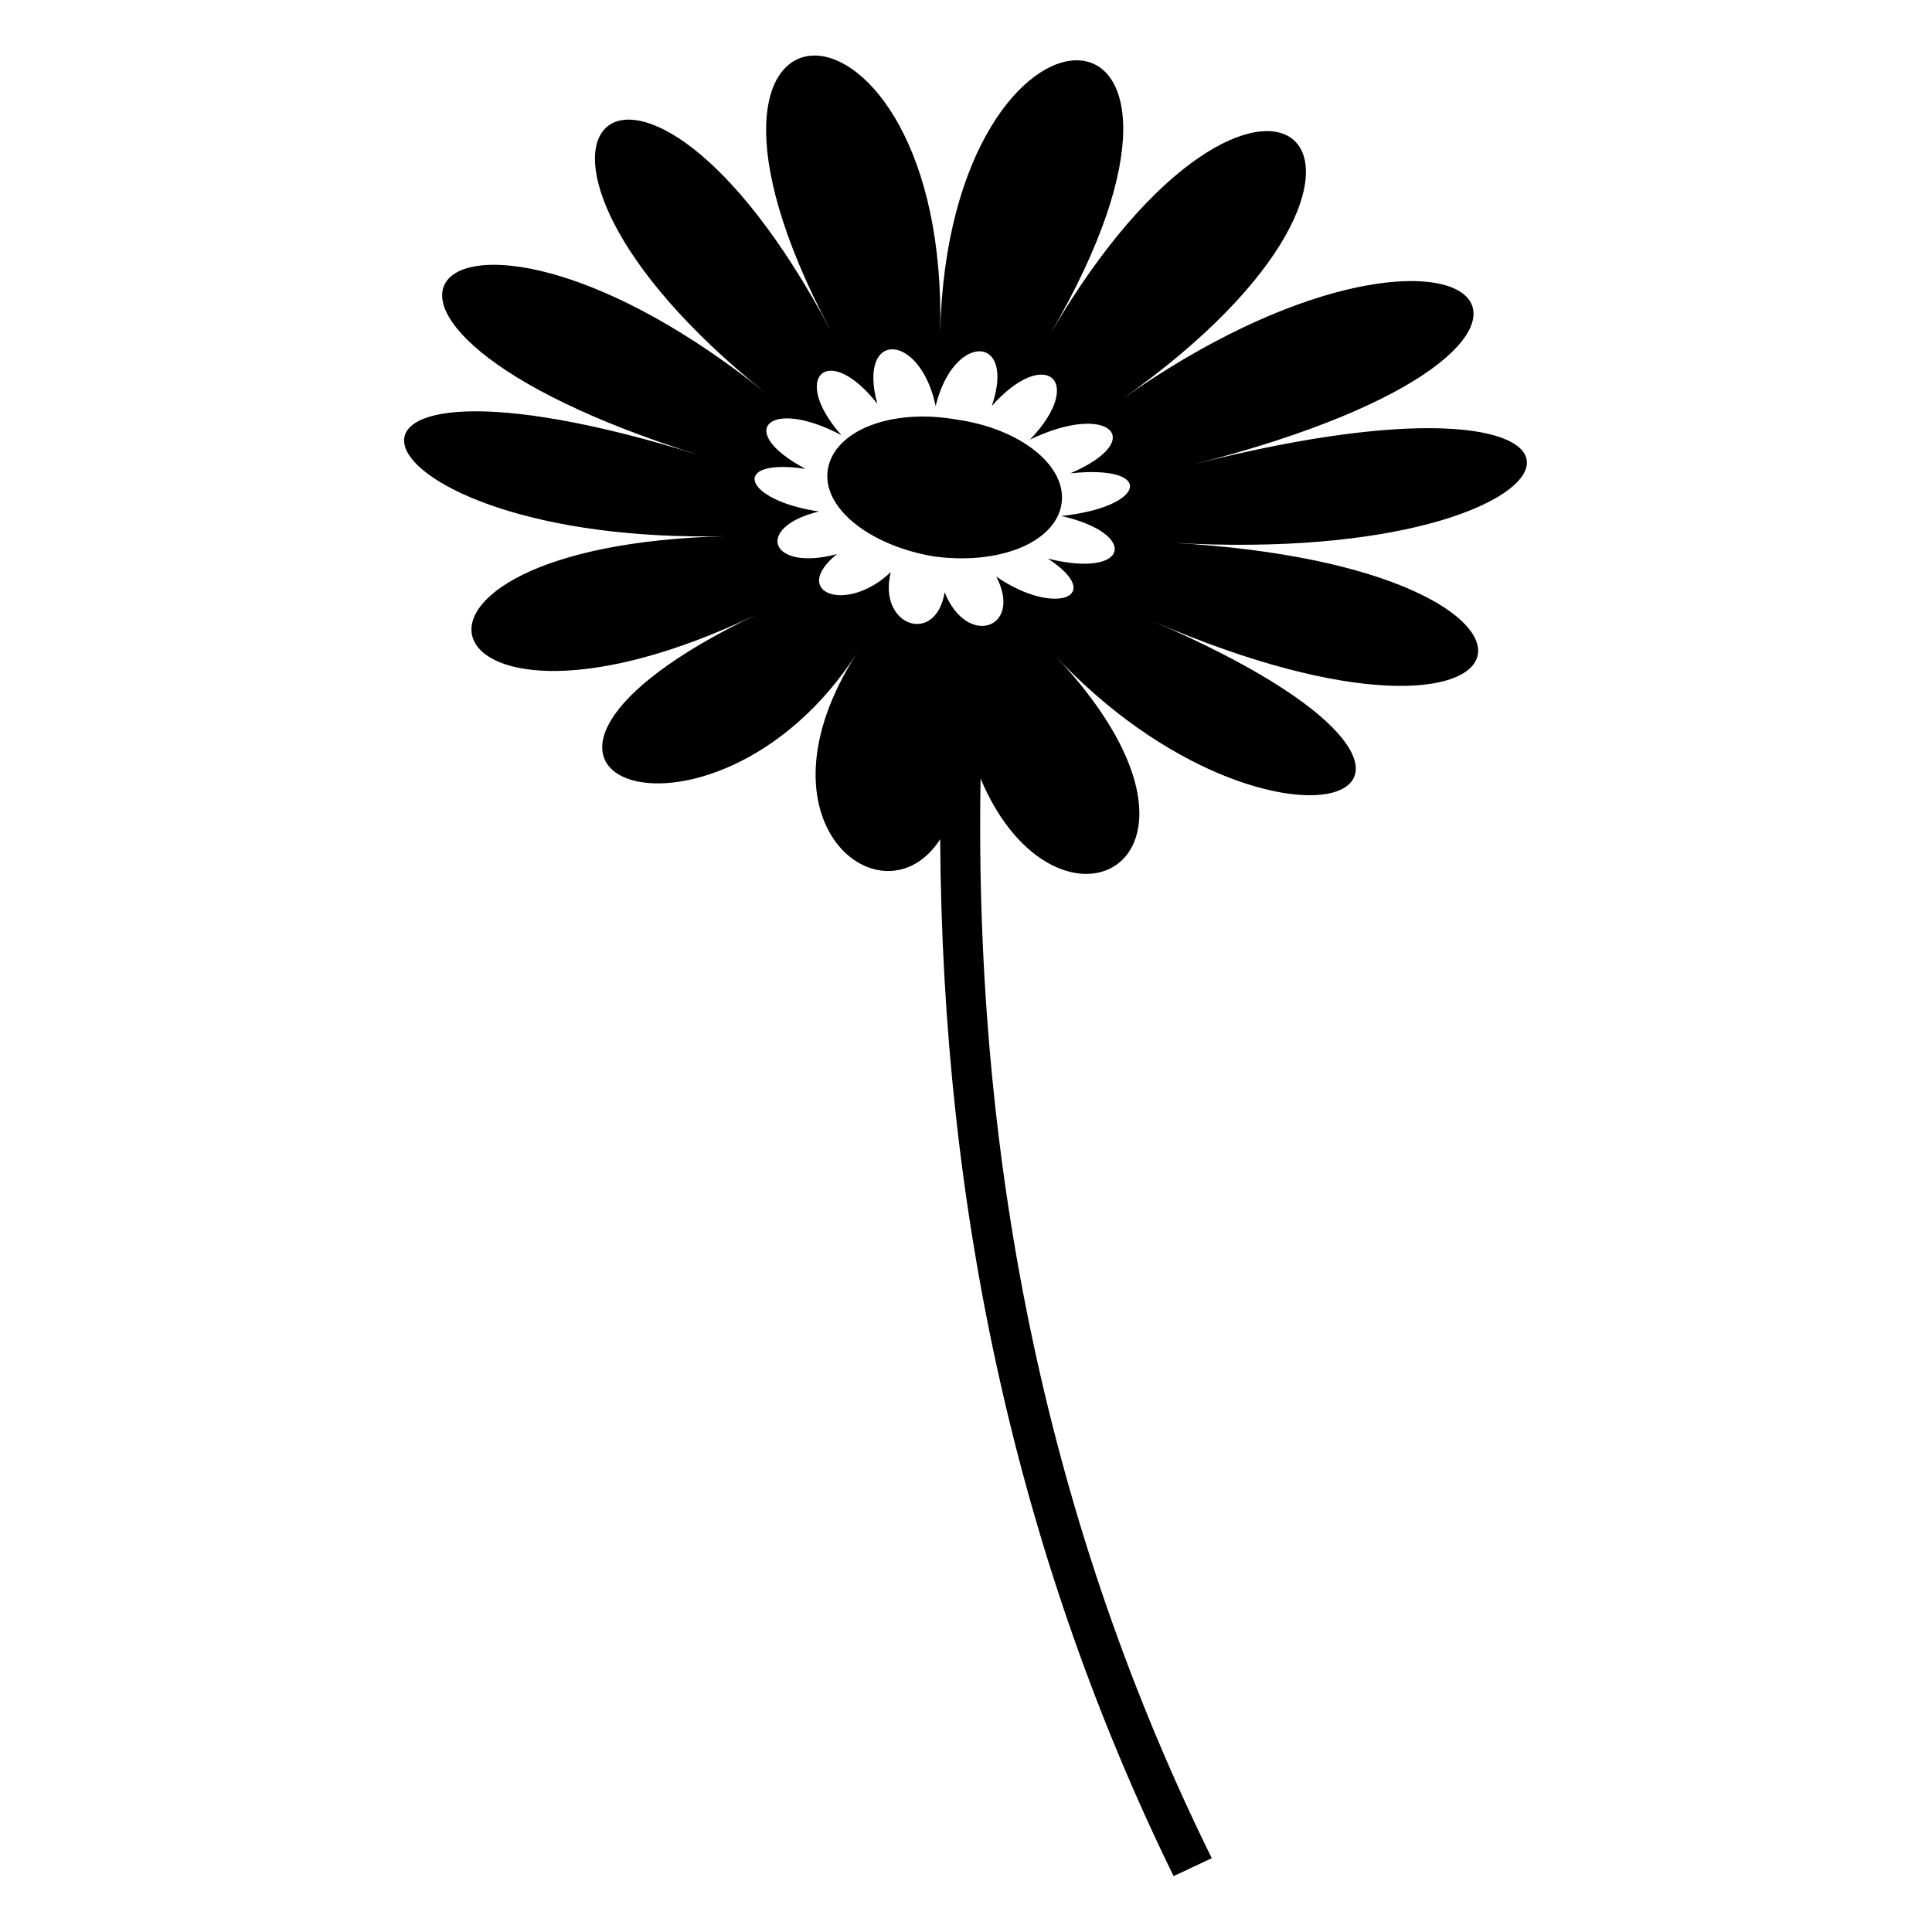 <?xml version="1.0" encoding="UTF-8"?>
<!-- The Best Svg Icon site in the world: iconSvg.co, Visit us! https://iconsvg.co -->
<svg fill="#000000" width="800px" height="800px" version="1.1" viewBox="144 144 512 512" xmlns="http://www.w3.org/2000/svg">
 <path d="m344.38 306.91c-88.031 42.23-109.45-18.438-7.734-20.82-101.71 2.379-123.13-57.695-7.137-21.414-115.99-36.285-66.621-83.867 17.25-16.656-83.867-67.215-34.5-114.2 17.25-16.656-51.75-97.551 31.523-96.359 29.145 0.594 2.379-96.957 85.059-95.172 29.145 0.594 55.914-95.766 110.04-46.992 19.035 17.25 91.008-64.238 145.14-14.871 19.035 17.25 126.1-32.121 110.64 27.363-5.352 20.82 115.99 6.543 100.52 66.621-5.352 20.82 105.88 45.801 32.121 71.379-26.172 8.922 51.75 54.723 0.594 80.895-19.629 32.715-1.785 103.5 18.438 199.26 61.266 286.11l-10.113 4.758c-41.043-83.867-61.266-175.47-61.859-274.8-14.871 23.199-51.152-4.164-22.008-49.371-38.664 60.078-114.8 32.121-26.766-10.113zm52.938-51.75c17.25 2.379 29.742 12.492 27.957 22.602-1.785 10.113-16.656 16.059-33.906 13.68-17.25-2.973-29.742-13.086-27.957-23.199 1.785-10.113 16.656-16.059 33.906-13.086zm-17.25 40.449c-11.895 11.301-26.766 5.352-14.277-4.758-17.844 4.758-22.008-7.137-4.758-11.301-20.223-2.973-23.793-14.277-3.57-11.301-19.035-10.113-9.516-19.035 9.516-8.922-13.68-15.465-3.57-24.98 9.516-8.328-5.352-19.629 11.301-19.035 15.465 0.594 4.758-19.629 21.414-19.035 14.871 0 14.277-16.059 24.98-6.543 10.113 8.922 20.82-10.113 31.523 0 10.707 8.922 22.602-2.379 20.223 8.922-2.379 11.301 20.82 4.758 17.844 16.656-3.57 11.301 15.465 10.113 1.785 15.465-13.68 4.758 7.137 13.68-7.734 19.035-13.68 4.164-2.379 14.277-17.844 8.922-14.277-5.352z" fill-rule="evenodd"/>
</svg>